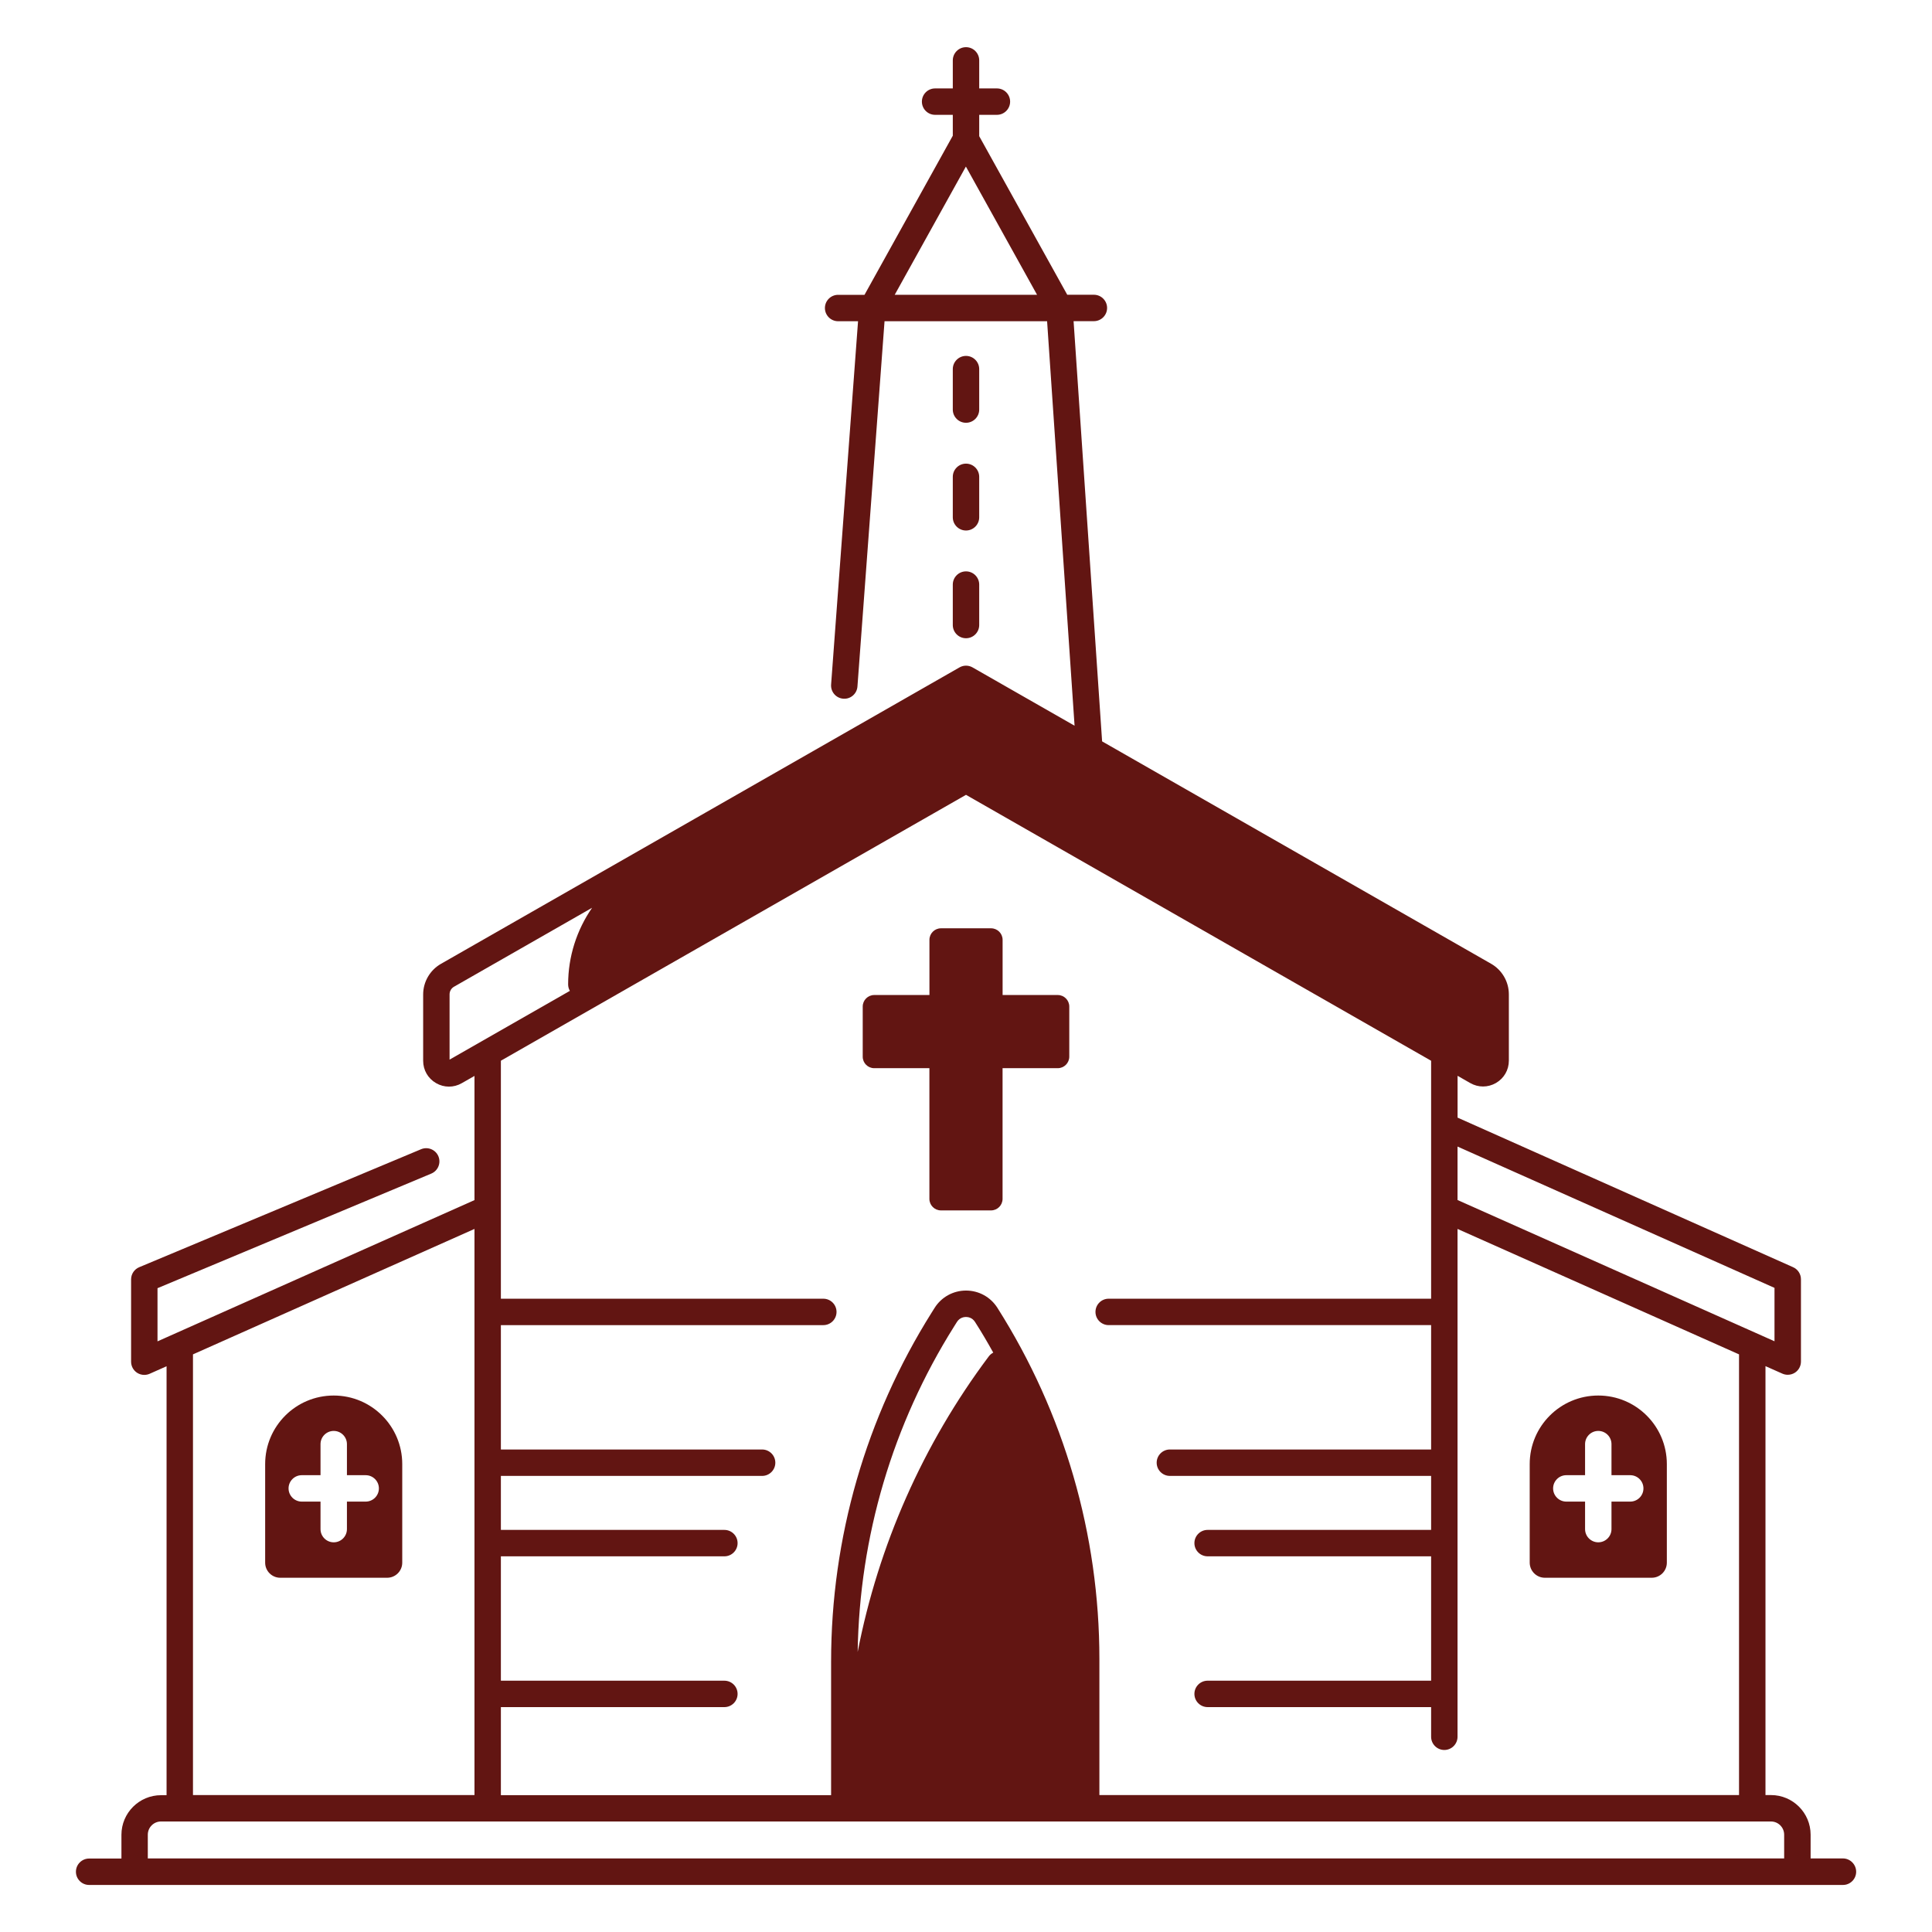 <?xml version="1.0" encoding="UTF-8" standalone="no"?><svg xmlns="http://www.w3.org/2000/svg" xmlns:xlink="http://www.w3.org/1999/xlink" fill="#621512" height="512" viewBox="0 0 512 512" width="512"><g><path d="m231.68 283.08h14.62v34.63c0 1.69 1.37 3.06 3.06 3.06h13.27c1.69 0 3.06-1.37 3.06-3.06v-34.63h14.62c1.69 0 3.06-1.37 3.06-3.06v-13.27c0-1.69-1.37-3.06-3.06-3.06h-14.61v-14.62c0-1.69-1.37-3.06-3.06-3.06h-13.27c-1.69 0-3.06 1.37-3.06 3.06v14.62h-14.62c-1.69 0-3.06 1.37-3.06 3.06v13.27c-.01 1.69 1.36 3.06 3.05 3.06z"/><path d="m409.4 418.12h28.33c2.21 0 4-1.79 4-4v-26.12c0-10.03-8.13-18.17-18.17-18.17-10.03 0-18.17 8.13-18.17 18.17v26.12c.01 2.21 1.8 4 4.01 4zm5.69-27.18h4.97v-8.23c0-1.93 1.57-3.5 3.5-3.5s3.5 1.57 3.5 3.5v8.23h4.97c1.93 0 3.5 1.57 3.5 3.5s-1.57 3.5-3.5 3.5h-4.97v7.29c0 1.93-1.57 3.5-3.5 3.5s-3.5-1.57-3.5-3.5v-7.29h-4.97c-1.93 0-3.5-1.57-3.5-3.5s1.57-3.5 3.5-3.5z"/><path d="m88.44 369.83c-10.03 0-18.17 8.13-18.17 18.17v26.12c0 2.21 1.79 4 4 4h28.33c2.21 0 4-1.79 4-4v-26.12c0-10.03-8.13-18.17-18.16-18.17zm8.47 28.11h-4.97v7.29c0 1.93-1.57 3.5-3.5 3.5s-3.5-1.57-3.5-3.5v-7.29h-4.97c-1.93 0-3.5-1.57-3.5-3.5s1.57-3.5 3.5-3.5h4.97v-8.23c0-1.93 1.57-3.5 3.5-3.5s3.5 1.57 3.5 3.5v8.23h4.97c1.93 0 3.5 1.57 3.5 3.5s-1.57 3.5-3.5 3.5z"/><path d="m488.39 492.5h-8.56v-6.29c0-5.79-4.71-10.5-10.5-10.5h-1.46v-113.67l4.48 1.99c.46.2.94.3 1.42.3.67 0 1.33-.19 1.91-.56.99-.65 1.59-1.75 1.59-2.94v-21.81c0-1.38-.81-2.63-2.08-3.2l-88.92-39.64v-11.08l3.36 1.92c1.06.61 2.23.91 3.39.91 1.18 0 2.36-.31 3.43-.93 2.13-1.24 3.41-3.45 3.41-5.92v-17.57c0-3.34-1.8-6.45-4.71-8.11l-103.08-58.93-7.56-111.36h5.38c1.93 0 3.5-1.57 3.5-3.5s-1.57-3.5-3.5-3.5h-7.06l-23.33-42.02v-5.66h4.69c1.93 0 3.5-1.57 3.5-3.5s-1.57-3.5-3.5-3.5h-4.69v-7.43c0-1.93-1.57-3.5-3.5-3.5s-3.5 1.57-3.5 3.5v7.43h-4.69c-1.93 0-3.5 1.57-3.5 3.5s1.57 3.5 3.5 3.5h4.69v5.53l-23.4 42.17h-6.99c-1.93 0-3.5 1.57-3.5 3.5s1.57 3.5 3.5 3.5h5.28l-7.14 96.28c-.14 1.93 1.3 3.61 3.23 3.75 1.92.16 3.61-1.3 3.75-3.23l7.18-96.8h43.08l7.28 107.19-27.03-15.45c-1.08-.62-2.4-.62-3.47 0l-137.42 78.56c-2.9 1.66-4.71 4.77-4.71 8.11v17.57c0 2.47 1.27 4.68 3.41 5.92 2.13 1.24 4.69 1.25 6.83.02l3.36-1.92v32.91l-84 37.43v-14.09l72.56-30.37c1.78-.75 2.62-2.8 1.88-4.58-.75-1.78-2.8-2.62-4.58-1.88l-74.71 31.27c-1.3.54-2.15 1.82-2.15 3.23v21.81c0 1.19.6 2.29 1.59 2.94.58.37 1.24.56 1.91.56.48 0 .97-.1 1.42-.3l4.48-1.99v113.67h-1.46c-5.79 0-10.5 4.71-10.5 10.5v6.29h-8.56c-1.93 0-3.5 1.57-3.5 3.5s1.57 3.5 3.5 3.5h464.78c1.93 0 3.5-1.57 3.5-3.5s-1.58-3.53-3.51-3.53zm-251.28-414.38 18.86-33.98 18.86 33.98zm149.15 225.73 84 37.45v14.15l-84-37.43zm-130.26-93.21 123.26 70.47v63.06h-85.45c-1.93 0-3.5 1.57-3.5 3.5s1.57 3.5 3.5 3.5h85.45v32.96h-69.23c-1.93 0-3.5 1.57-3.5 3.5s1.57 3.5 3.5 3.5h69.23v14.31h-59.23c-1.93 0-3.5 1.57-3.5 3.5s1.57 3.5 3.5 3.5h59.23v32.96h-59.23c-1.93 0-3.5 1.57-3.5 3.5s1.57 3.5 3.5 3.5h59.23v7.86c0 1.93 1.57 3.5 3.5 3.5s3.5-1.57 3.5-3.5v-134.58l74.6 33.24v116.79h-169.51v-36.04c0-33.02-9.35-65.21-27.03-93.09-1.82-2.86-4.92-4.57-8.31-4.57-.01 0-.01 0-.02 0-3.4.01-6.51 1.73-8.32 4.61l-.76 1.21c-17.44 27.75-26.66 59.73-26.66 92.51v35.39h-87.51v-23.33h59.23c1.93 0 3.5-1.57 3.5-3.5s-1.57-3.5-3.5-3.5h-59.23v-32.96h59.23c1.93 0 3.5-1.57 3.5-3.5s-1.57-3.5-3.5-3.5h-59.23v-14.31h69.23c1.93 0 3.5-1.57 3.5-3.5s-1.57-3.5-3.5-3.5h-69.23v-32.96h85.45c1.93 0 3.5-1.57 3.5-3.5s-1.57-3.5-3.5-3.5h-85.45v-63.07zm7.22 147.82c-.47.25-.9.59-1.24 1.07-17.41 23.26-29.2 50.04-34.69 78.25.47-30.56 9.26-60.32 25.54-86.23l.76-1.21c.75-1.2 1.93-1.33 2.4-1.33.48 0 1.65.13 2.4 1.32 1.71 2.66 3.3 5.38 4.83 8.13zm-144.08-77.65v-17.29c0-.84.45-1.62 1.18-2.03l36.59-20.92c-4.06 5.87-6.35 12.91-6.35 20.29 0 .64.17 1.23.46 1.73zm-68 78.11 74.6-33.24v150.03h-74.6zm421.69 133.58h-433.66v-6.29c0-1.93 1.57-3.5 3.5-3.5h426.65c1.93 0 3.5 1.57 3.5 3.5v6.29z"/><path d="m252.5 165.64c0 1.93 1.57 3.5 3.5 3.5s3.5-1.57 3.5-3.5v-10.72c0-1.93-1.57-3.5-3.5-3.5s-3.5 1.57-3.5 3.5z"/><path d="m252.5 137.09c0 1.93 1.57 3.5 3.5 3.5s3.5-1.57 3.5-3.5v-10.72c0-1.93-1.57-3.5-3.5-3.5s-3.5 1.57-3.5 3.5z"/><path d="m256 112.04c1.93 0 3.5-1.57 3.5-3.5v-10.72c0-1.93-1.57-3.5-3.5-3.5s-3.5 1.57-3.5 3.5v10.72c0 1.93 1.57 3.5 3.5 3.5z"/></g></svg>
